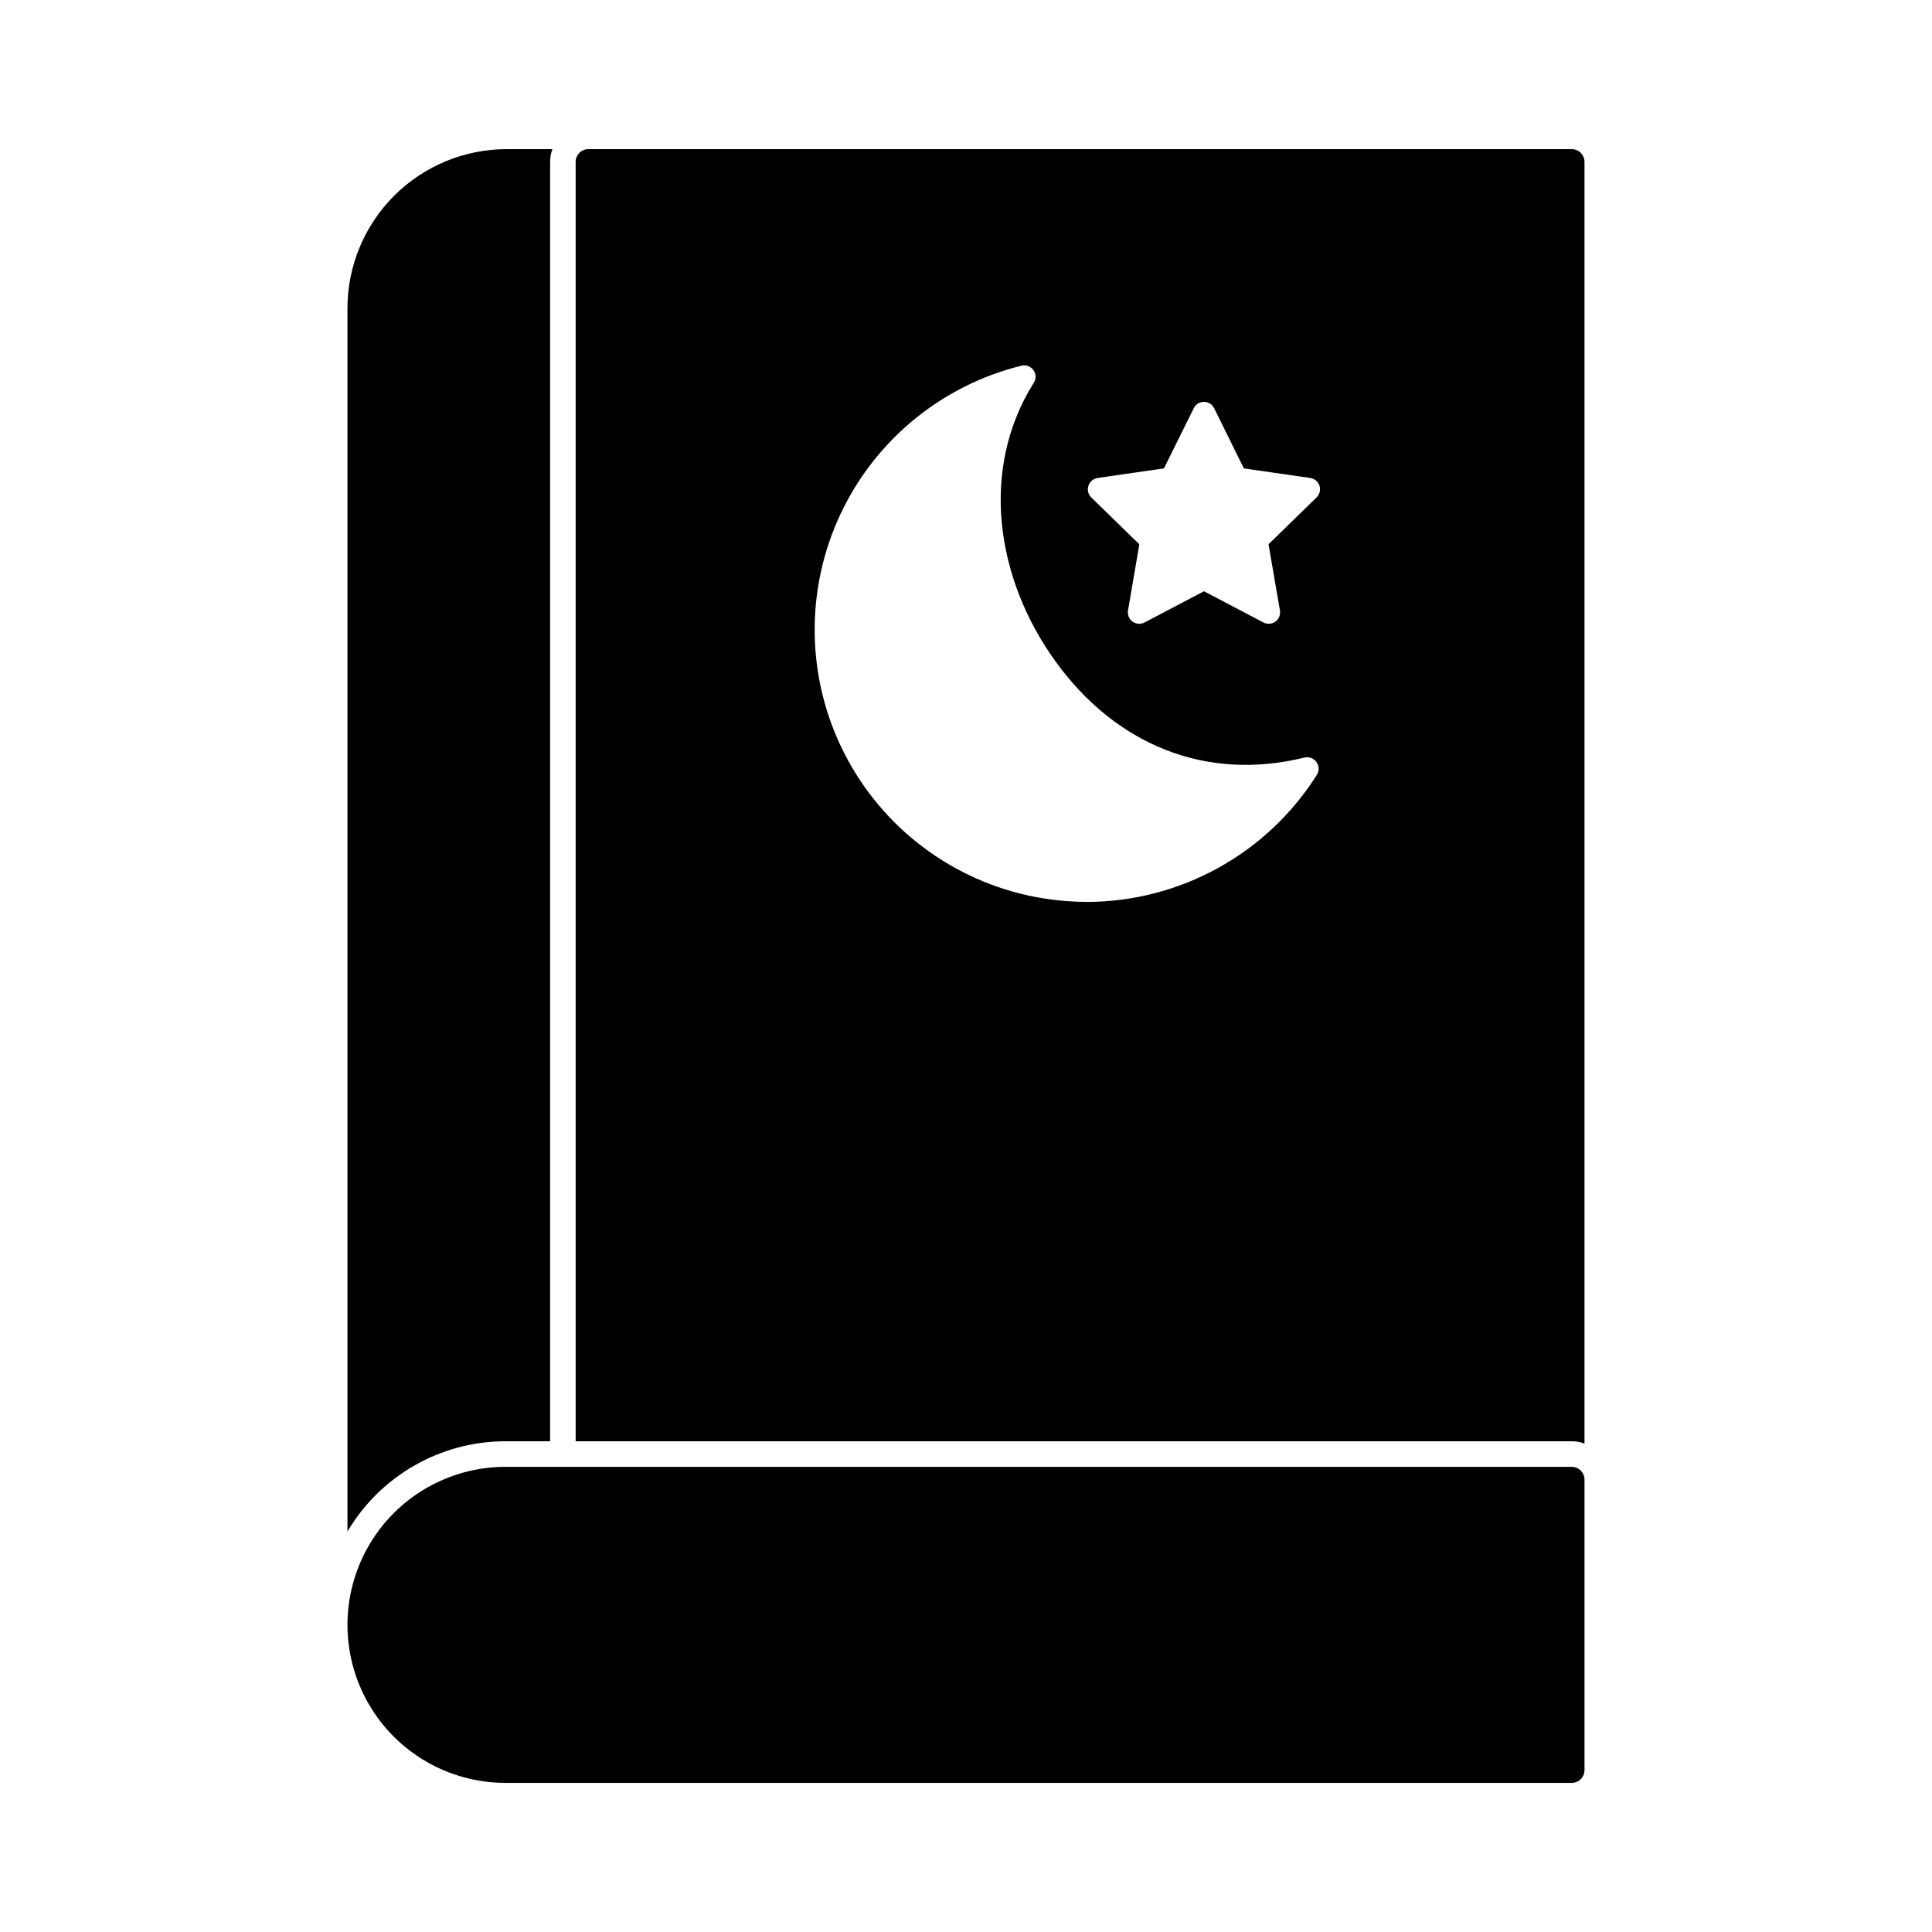 <?xml version="1.0" encoding="UTF-8"?>
<!-- Uploaded to: ICON Repo, www.iconrepo.com, Generator: ICON Repo Mixer Tools -->
<svg fill="#000000" width="800px" height="800px" version="1.1" viewBox="144 144 512 512" xmlns="http://www.w3.org/2000/svg">
 <g>
  <path d="m290.4 183.52c-0.41 1.078-0.617 2.223-0.613 3.379v339.05h-11.832c-17.203 0.016-33.121 9.105-41.875 23.918v-324.17c0.008-11.184 4.457-21.906 12.363-29.816 7.91-7.906 18.633-12.352 29.816-12.359z"/>
  <path d="m563.91 536.11v76.988c-0.004 1.867-1.516 3.379-3.383 3.383h-282.57c-14.961 0-28.785-7.984-36.262-20.938-7.481-12.957-7.481-28.922 0-41.875 7.477-12.957 21.301-20.938 36.262-20.938h282.57c1.867 0.004 3.379 1.516 3.383 3.379z"/>
  <path d="m560.53 183.52h-260.59c-1.867 0.004-3.379 1.512-3.387 3.379v339.05h263.97c1.156-0.004 2.301 0.203 3.383 0.613v-339.66c-0.004-1.863-1.516-3.375-3.383-3.379zm-67.535 165.81c-13.188 20.895-36.141 33.605-60.848 33.691-3.898-0.016-7.793-0.328-11.645-0.938-22.047-3.559-41.203-17.137-51.863-36.762s-11.625-43.082-2.613-63.516c9.016-20.434 26.992-35.539 48.672-40.895 1.199-0.293 2.453 0.176 3.172 1.18 0.727 0.988 0.762 2.324 0.09 3.352-14.395 22.953-10.07 51.93 5.773 73.855 15.848 21.926 39.684 31.938 65.965 25.461v0.004c1.199-0.281 2.453 0.184 3.176 1.18 0.73 0.996 0.777 2.34 0.121 3.387zm-0.109-73.492-12.711 12.402 3.023 17.539c0.18 1.137-0.285 2.281-1.215 2.965-0.93 0.668-2.16 0.75-3.172 0.211l-15.742-8.266-15.742 8.266h-0.004c-0.438 0.238-0.926 0.359-1.422 0.363-0.629-0.012-1.238-0.211-1.754-0.574-0.938-0.676-1.406-1.828-1.207-2.965l2.996-17.539-12.734-12.402c-0.82-0.797-1.113-1.992-0.758-3.082 0.355-1.105 1.301-1.914 2.449-2.09l17.57-2.539 7.894-15.938v0.004c0.488-1.047 1.543-1.711 2.695-1.695 1.156-0.008 2.215 0.652 2.719 1.695l7.871 15.938 17.602 2.539v-0.004c1.148 0.176 2.098 0.984 2.449 2.09 0.34 1.098 0.027 2.293-0.809 3.082z"/>
 </g>
</svg>